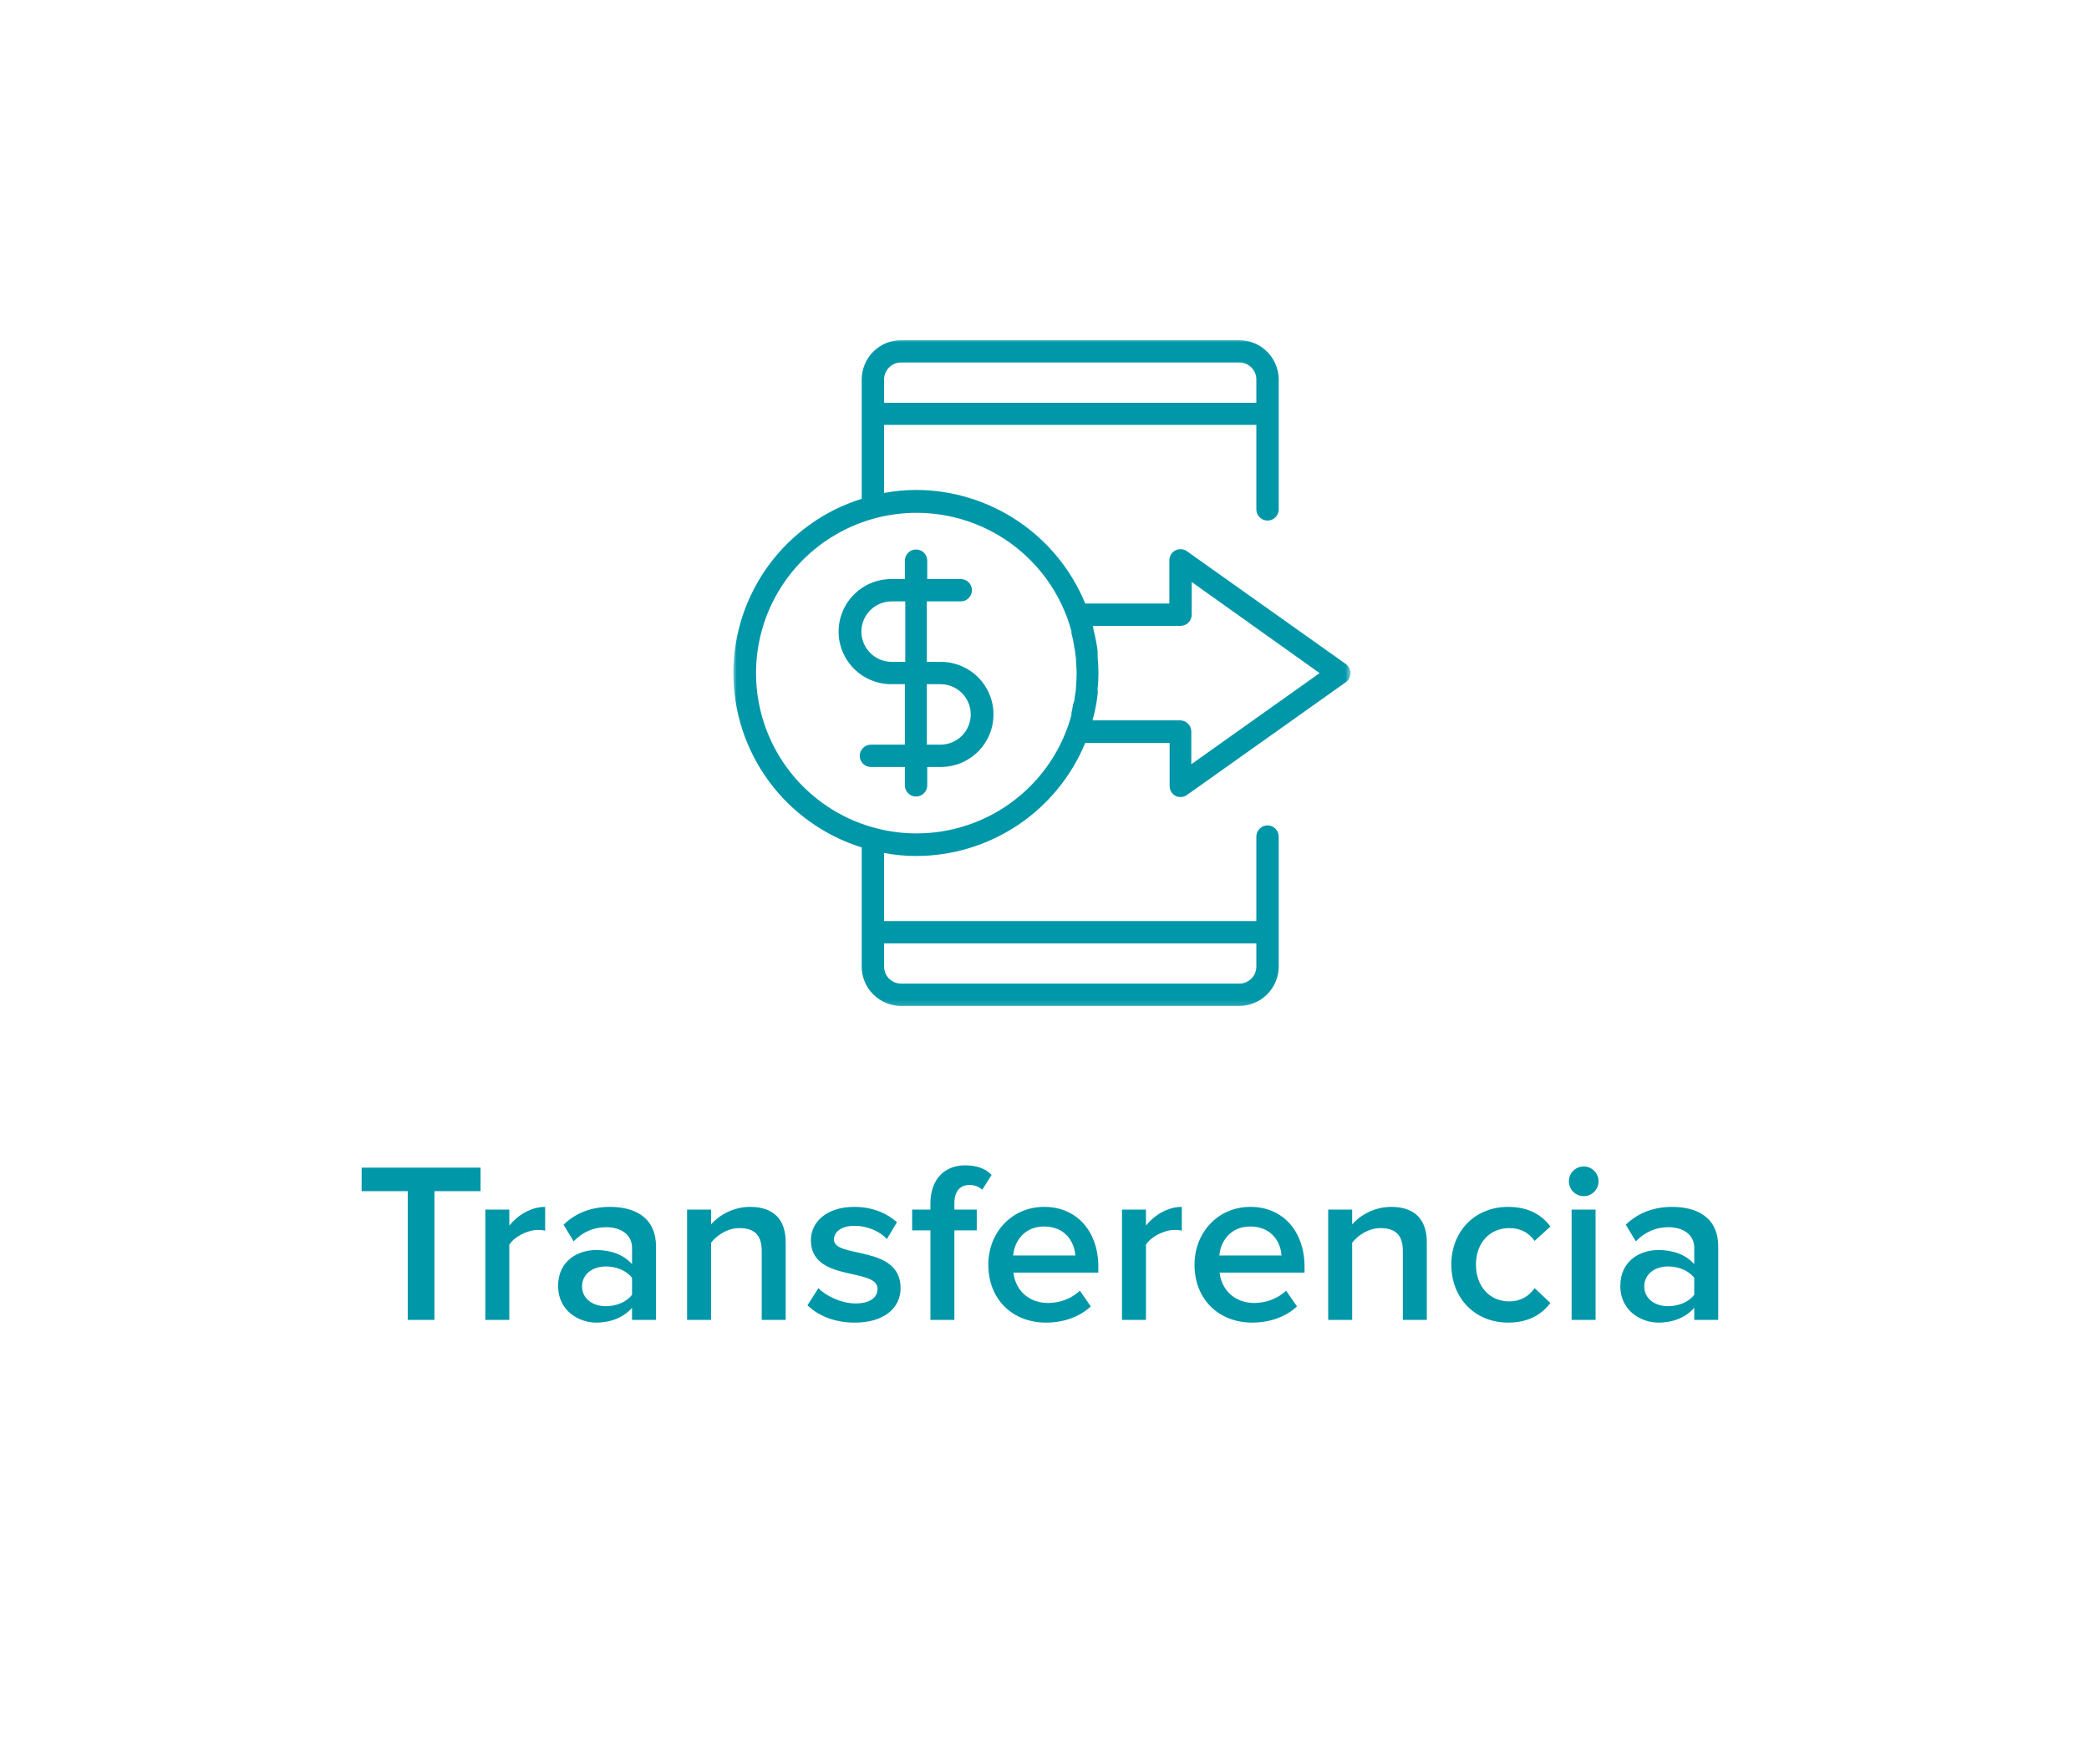 <svg width="302" height="255" viewBox="0 0 302 255" fill="none" xmlns="http://www.w3.org/2000/svg">
<g filter="url(#filter0_d_6672_301)">
<rect x="4" width="294" height="247" rx="44" fill="white"/>
</g>
<path d="M62.806 190.805H58.946V172.193H52.279V168.794H69.472V172.193H62.806V190.805ZM73.629 190.805H70.164V174.866H73.629V177.176C74.85 175.658 76.764 174.47 78.81 174.47V177.902C78.513 177.836 78.183 177.803 77.754 177.803C76.269 177.803 74.322 178.793 73.629 179.948V190.805ZM94.837 190.805H91.372V189.056C90.184 190.442 88.303 191.201 86.191 191.201C83.617 191.201 80.68 189.419 80.68 185.921C80.68 182.225 83.584 180.707 86.191 180.707C88.369 180.707 90.184 181.4 91.372 182.753V180.377C91.372 178.529 89.821 177.407 87.643 177.407C85.861 177.407 84.277 178.067 82.924 179.453L81.472 177.044C83.32 175.262 85.63 174.47 88.171 174.47C91.735 174.47 94.837 175.955 94.837 180.212V190.805ZM87.577 188.825C89.062 188.825 90.547 188.264 91.372 187.175V184.733C90.547 183.644 89.062 183.083 87.577 183.083C85.63 183.083 84.145 184.238 84.145 185.954C84.145 187.703 85.63 188.825 87.577 188.825ZM113.585 190.805H110.12V180.839C110.12 178.331 108.833 177.539 106.886 177.539C105.137 177.539 103.619 178.595 102.794 179.651V190.805H99.329V174.866H102.794V177.011C103.85 175.757 105.929 174.47 108.437 174.47C111.869 174.47 113.585 176.318 113.585 179.585V190.805ZM123.563 191.201C120.824 191.201 118.382 190.31 116.732 188.693L118.316 186.218C119.438 187.373 121.649 188.429 123.695 188.429C125.774 188.429 126.863 187.571 126.863 186.317C126.863 183.182 117.227 185.426 117.227 179.288C117.227 176.681 119.471 174.47 123.497 174.47C126.203 174.47 128.249 175.427 129.668 176.681L128.216 179.123C127.259 178.067 125.51 177.209 123.497 177.209C121.682 177.209 120.56 178.067 120.56 179.189C120.56 181.994 130.196 179.882 130.196 186.218C130.196 189.056 127.853 191.201 123.563 191.201ZM137.973 190.805H134.508V177.869H131.868V174.866H134.508V173.975C134.508 170.51 136.521 168.464 139.524 168.464C140.976 168.464 142.395 168.827 143.352 169.85L141.999 171.995C141.537 171.566 140.943 171.302 140.184 171.302C138.798 171.302 137.973 172.193 137.973 173.975V174.866H141.207V177.869H137.973V190.805ZM151.226 191.201C146.408 191.201 142.877 187.868 142.877 182.819C142.877 178.199 146.243 174.47 150.962 174.47C155.747 174.47 158.783 178.1 158.783 183.116V183.974H146.507C146.771 186.35 148.553 188.363 151.556 188.363C153.14 188.363 154.955 187.736 156.11 186.581L157.694 188.858C156.077 190.376 153.734 191.201 151.226 191.201ZM155.45 181.499C155.351 179.618 154.064 177.308 150.929 177.308C147.992 177.308 146.606 179.585 146.474 181.499H155.45ZM165.668 190.805H162.203V174.866H165.668V177.176C166.889 175.658 168.803 174.47 170.849 174.47V177.902C170.552 177.836 170.222 177.803 169.793 177.803C168.308 177.803 166.361 178.793 165.668 179.948V190.805ZM181.035 191.201C176.217 191.201 172.686 187.868 172.686 182.819C172.686 178.199 176.052 174.47 180.771 174.47C185.556 174.47 188.592 178.1 188.592 183.116V183.974H176.316C176.58 186.35 178.362 188.363 181.365 188.363C182.949 188.363 184.764 187.736 185.919 186.581L187.503 188.858C185.886 190.376 183.543 191.201 181.035 191.201ZM185.259 181.499C185.16 179.618 183.873 177.308 180.738 177.308C177.801 177.308 176.415 179.585 176.283 181.499H185.259ZM206.269 190.805H202.804V180.839C202.804 178.331 201.517 177.539 199.57 177.539C197.821 177.539 196.303 178.595 195.478 179.651V190.805H192.013V174.866H195.478V177.011C196.534 175.757 198.613 174.47 201.121 174.47C204.553 174.47 206.269 176.318 206.269 179.585V190.805ZM218.028 191.201C213.21 191.201 209.811 187.637 209.811 182.819C209.811 178.001 213.21 174.47 218.028 174.47C221.163 174.47 223.011 175.79 224.133 177.308L221.856 179.387C220.965 178.133 219.744 177.539 218.193 177.539C215.322 177.539 213.375 179.717 213.375 182.819C213.375 185.921 215.322 188.132 218.193 188.132C219.744 188.132 220.965 187.472 221.856 186.218L224.133 188.363C223.011 189.848 221.163 191.201 218.028 191.201ZM228.953 172.919C227.765 172.919 226.808 171.962 226.808 170.774C226.808 169.586 227.765 168.629 228.953 168.629C230.141 168.629 231.098 169.586 231.098 170.774C231.098 171.962 230.141 172.919 228.953 172.919ZM230.669 190.805H227.204V174.866H230.669V190.805ZM248.397 190.805H244.932V189.056C243.744 190.442 241.863 191.201 239.751 191.201C237.177 191.201 234.24 189.419 234.24 185.921C234.24 182.225 237.144 180.707 239.751 180.707C241.929 180.707 243.744 181.4 244.932 182.753V180.377C244.932 178.529 243.381 177.407 241.203 177.407C239.421 177.407 237.837 178.067 236.484 179.453L235.032 177.044C236.88 175.262 239.19 174.47 241.731 174.47C245.295 174.47 248.397 175.955 248.397 180.212V190.805ZM241.137 188.825C242.622 188.825 244.107 188.264 244.932 187.175V184.733C244.107 183.644 242.622 183.083 241.137 183.083C239.19 183.083 237.705 184.238 237.705 185.954C237.705 187.703 239.19 188.825 241.137 188.825Z" fill="#0097A9"/>
<mask id="mask0_6672_301" style="mask-type:luminance" maskUnits="userSpaceOnUse" x="106" y="49" width="90" height="97">
<path d="M106 49H195.301V145.808H106V49Z" fill="white"/>
</mask>
<g mask="url(#mask0_6672_301)">
<path d="M169.916 115.044C170.152 115.163 170.401 115.222 170.666 115.222C171.006 115.224 171.315 115.125 171.592 114.927L194.558 98.625C194.664 98.551 194.759 98.466 194.844 98.369C194.929 98.272 195.001 98.164 195.062 98.049C195.121 97.936 195.165 97.814 195.197 97.689C195.228 97.564 195.242 97.436 195.242 97.307C195.242 97.177 195.228 97.05 195.197 96.925C195.165 96.799 195.121 96.678 195.062 96.565C195.001 96.45 194.929 96.342 194.844 96.245C194.759 96.148 194.664 96.063 194.558 95.988L171.592 79.687C171.315 79.489 171.006 79.39 170.666 79.392C170.401 79.392 170.152 79.451 169.916 79.568C169.649 79.71 169.436 79.908 169.281 80.166C169.125 80.425 169.048 80.704 169.048 81.006V87.246H156.886C156.391 86.041 155.811 84.88 155.145 83.76C154.48 82.64 153.734 81.576 152.911 80.567C152.086 79.556 151.194 78.613 150.229 77.736C149.267 76.858 148.243 76.055 147.162 75.329C146.08 74.601 144.949 73.958 143.772 73.398C142.595 72.838 141.384 72.367 140.136 71.987C138.889 71.604 137.621 71.317 136.333 71.123C135.042 70.929 133.746 70.83 132.442 70.828C130.885 70.832 129.34 70.975 127.809 71.261V61.419H181.626V73.643C181.626 73.857 181.669 74.063 181.75 74.26C181.833 74.458 181.95 74.632 182.102 74.783C182.253 74.933 182.427 75.05 182.625 75.131C182.823 75.214 183.028 75.254 183.242 75.254C183.456 75.254 183.663 75.214 183.861 75.131C184.059 75.05 184.233 74.933 184.385 74.783C184.536 74.632 184.654 74.458 184.734 74.26C184.817 74.063 184.858 73.857 184.86 73.643V54.862C184.858 54.488 184.819 54.118 184.747 53.754C184.672 53.388 184.565 53.032 184.421 52.688C184.277 52.343 184.102 52.015 183.893 51.706C183.685 51.396 183.448 51.109 183.185 50.844C182.921 50.581 182.633 50.345 182.322 50.136C182.013 49.93 181.685 49.754 181.339 49.611C180.993 49.467 180.639 49.358 180.271 49.285C179.905 49.21 179.535 49.174 179.161 49.172H130.272C129.9 49.172 129.528 49.208 129.162 49.281C128.794 49.354 128.438 49.463 128.092 49.605C127.746 49.748 127.419 49.924 127.107 50.13C126.796 50.339 126.509 50.575 126.244 50.838C125.981 51.103 125.744 51.39 125.536 51.702C125.328 52.011 125.152 52.339 125.01 52.684C124.867 53.03 124.757 53.386 124.685 53.752C124.612 54.118 124.575 54.488 124.575 54.862V72.108C123.908 72.316 123.251 72.549 122.604 72.81C121.955 73.07 121.318 73.356 120.693 73.665C120.066 73.977 119.453 74.312 118.854 74.67C118.256 75.03 117.671 75.412 117.103 75.817C116.535 76.223 115.983 76.65 115.447 77.099C114.913 77.548 114.395 78.017 113.898 78.506C113.401 78.998 112.923 79.505 112.466 80.033C112.009 80.561 111.574 81.105 111.16 81.667C110.745 82.229 110.355 82.808 109.987 83.4C109.619 83.995 109.275 84.601 108.956 85.222C108.636 85.841 108.341 86.474 108.072 87.117C107.801 87.762 107.558 88.415 107.34 89.076C107.122 89.74 106.931 90.411 106.766 91.088C106.602 91.768 106.464 92.451 106.353 93.139C106.244 93.829 106.161 94.52 106.106 95.216C106.05 95.912 106.023 96.609 106.023 97.307C106.023 98.005 106.05 98.702 106.106 99.398C106.161 100.091 106.244 100.785 106.353 101.475C106.464 102.162 106.602 102.846 106.766 103.525C106.931 104.203 107.122 104.874 107.34 105.537C107.558 106.199 107.801 106.852 108.072 107.497C108.341 108.14 108.636 108.773 108.956 109.392C109.275 110.013 109.619 110.619 109.987 111.214C110.355 111.806 110.745 112.383 111.16 112.945C111.574 113.507 112.009 114.053 112.466 114.581C112.923 115.109 113.401 115.616 113.898 116.108C114.395 116.597 114.913 117.066 115.447 117.515C115.983 117.964 116.535 118.391 117.103 118.797C117.671 119.202 118.256 119.584 118.854 119.944C119.453 120.302 120.066 120.637 120.693 120.949C121.318 121.258 121.955 121.543 122.604 121.804C123.251 122.063 123.908 122.298 124.575 122.506V139.733C124.575 140.105 124.612 140.475 124.685 140.841C124.757 141.209 124.867 141.565 125.01 141.909C125.152 142.255 125.328 142.582 125.536 142.894C125.744 143.203 125.981 143.49 126.244 143.755C126.509 144.02 126.796 144.255 127.107 144.463C127.419 144.669 127.746 144.845 128.092 144.989C128.438 145.132 128.794 145.24 129.162 145.312C129.528 145.385 129.9 145.422 130.272 145.422H179.161C179.535 145.42 179.905 145.383 180.271 145.308C180.639 145.236 180.993 145.126 181.339 144.983C181.685 144.839 182.013 144.665 182.322 144.457C182.633 144.249 182.921 144.014 183.185 143.749C183.448 143.486 183.685 143.199 183.893 142.888C184.102 142.578 184.277 142.251 184.421 141.907C184.565 141.561 184.672 141.207 184.747 140.841C184.819 140.475 184.858 140.105 184.86 139.733V120.931C184.858 120.718 184.817 120.512 184.734 120.314C184.654 120.118 184.536 119.944 184.385 119.792C184.233 119.64 184.059 119.525 183.861 119.442C183.663 119.361 183.456 119.321 183.242 119.321C183.028 119.321 182.823 119.361 182.625 119.442C182.427 119.525 182.253 119.64 182.102 119.792C181.95 119.944 181.833 120.118 181.75 120.314C181.669 120.512 181.626 120.718 181.626 120.931V133.157H127.809V123.313C129.34 123.598 130.885 123.743 132.442 123.745C133.744 123.745 135.038 123.648 136.326 123.456C137.613 123.264 138.881 122.979 140.124 122.601C141.37 122.223 142.581 121.756 143.758 121.199C144.935 120.641 146.063 120.002 147.145 119.278C148.227 118.556 149.251 117.758 150.213 116.884C151.178 116.008 152.072 115.07 152.897 114.063C153.722 113.058 154.47 111.998 155.137 110.882C155.807 109.766 156.389 108.607 156.886 107.406H169.089V113.646C169.091 113.938 169.165 114.207 169.313 114.457C169.463 114.708 169.663 114.902 169.916 115.044ZM170.666 104.138H157.97C157.97 103.98 157.97 103.822 158.069 103.665C158.207 103.115 158.344 102.544 158.444 101.972C158.543 101.402 158.621 100.91 158.68 100.379C158.739 99.847 158.68 99.867 158.68 99.61C158.838 98.075 158.838 96.538 158.68 95.004C158.68 94.747 158.68 94.492 158.68 94.235C158.68 93.98 158.543 93.174 158.444 92.642C158.344 92.11 158.207 91.499 158.069 90.947C158.069 90.791 158.069 90.633 157.97 90.476H170.666C170.88 90.476 171.086 90.435 171.285 90.353C171.483 90.272 171.657 90.154 171.808 90.003C171.96 89.851 172.077 89.677 172.158 89.479C172.241 89.281 172.282 89.074 172.282 88.862V84.136L190.773 97.307L172.223 110.478V105.752C172.223 105.543 172.185 105.341 172.106 105.149C172.027 104.955 171.916 104.781 171.77 104.631C171.624 104.482 171.457 104.362 171.266 104.277C171.074 104.193 170.874 104.146 170.666 104.138ZM155.546 99.453C155.546 99.847 155.447 100.241 155.388 100.654C155.329 101.066 155.388 101.186 155.25 101.461C155.111 101.736 155.032 102.524 154.895 103.056C154.895 103.153 154.895 103.252 154.895 103.37C154.737 103.962 154.541 104.532 154.342 105.123C154.191 105.547 154.027 105.966 153.849 106.381C153.673 106.795 153.485 107.204 153.285 107.606C153.085 108.011 152.872 108.407 152.648 108.797C152.425 109.189 152.191 109.574 151.944 109.95C151.697 110.328 151.441 110.698 151.174 111.06C150.907 111.422 150.628 111.776 150.34 112.124C150.051 112.47 149.754 112.807 149.445 113.135C149.137 113.464 148.82 113.784 148.492 114.095C148.167 114.405 147.831 114.706 147.487 114.997C147.143 115.286 146.789 115.568 146.43 115.839C146.07 116.108 145.702 116.368 145.325 116.617C144.949 116.866 144.567 117.104 144.177 117.331C143.786 117.557 143.392 117.772 142.99 117.976C142.587 118.178 142.179 118.37 141.766 118.55C141.352 118.73 140.935 118.898 140.51 119.054C140.088 119.21 139.661 119.351 139.228 119.483C138.798 119.614 138.363 119.731 137.924 119.836C137.485 119.942 137.044 120.035 136.601 120.114C136.157 120.192 135.712 120.259 135.263 120.314C134.816 120.366 134.367 120.407 133.916 120.435C133.467 120.463 133.016 120.478 132.565 120.478C132.114 120.48 131.663 120.467 131.214 120.443C130.763 120.417 130.314 120.38 129.867 120.328C129.419 120.277 128.972 120.213 128.529 120.136C128.084 120.059 127.643 119.97 127.204 119.867C126.765 119.764 126.329 119.648 125.896 119.521C125.465 119.392 125.036 119.252 124.612 119.098C124.189 118.945 123.768 118.781 123.354 118.603C122.939 118.425 122.531 118.235 122.128 118.035C121.724 117.832 121.328 117.62 120.937 117.396C120.545 117.171 120.161 116.937 119.785 116.69C119.407 116.443 119.038 116.184 118.676 115.915C118.312 115.648 117.959 115.369 117.613 115.08C117.267 114.791 116.931 114.494 116.602 114.184C116.274 113.875 115.955 113.557 115.645 113.232C115.336 112.904 115.034 112.569 114.745 112.223C114.454 111.879 114.175 111.527 113.904 111.165C113.635 110.805 113.376 110.435 113.128 110.059C112.879 109.685 112.642 109.301 112.418 108.912C112.191 108.522 111.977 108.126 111.775 107.723C111.572 107.321 111.38 106.914 111.202 106.5C111.022 106.087 110.857 105.669 110.701 105.246C110.547 104.823 110.406 104.395 110.276 103.964C110.147 103.533 110.029 103.099 109.924 102.66C109.821 102.221 109.73 101.782 109.651 101.337C109.572 100.894 109.508 100.449 109.455 100.003C109.403 99.554 109.362 99.107 109.336 98.656C109.312 98.207 109.297 97.758 109.297 97.307C109.297 96.856 109.312 96.407 109.336 95.958C109.362 95.507 109.403 95.06 109.455 94.611C109.508 94.164 109.572 93.719 109.651 93.277C109.73 92.832 109.821 92.391 109.924 91.954C110.029 91.515 110.147 91.081 110.276 90.65C110.406 90.219 110.547 89.79 110.701 89.368C110.857 88.945 111.022 88.526 111.202 88.114C111.38 87.699 111.572 87.293 111.775 86.89C111.977 86.488 112.191 86.092 112.418 85.701C112.642 85.313 112.879 84.929 113.128 84.553C113.376 84.179 113.635 83.808 113.904 83.449C114.175 83.087 114.454 82.735 114.745 82.391C115.034 82.045 115.336 81.71 115.645 81.382C115.955 81.056 116.274 80.737 116.602 80.429C116.931 80.12 117.267 79.823 117.613 79.534C117.959 79.244 118.312 78.965 118.676 78.696C119.038 78.429 119.407 78.171 119.785 77.924C120.161 77.677 120.545 77.443 120.937 77.218C121.328 76.994 121.724 76.781 122.128 76.579C122.531 76.379 122.939 76.189 123.354 76.011C123.768 75.833 124.189 75.669 124.612 75.515C125.036 75.362 125.465 75.222 125.896 75.093C126.329 74.965 126.765 74.85 127.204 74.747C127.643 74.644 128.084 74.555 128.529 74.478C128.972 74.401 129.419 74.336 129.867 74.286C130.314 74.233 130.763 74.197 131.214 74.171C131.663 74.146 132.114 74.134 132.565 74.136C133.016 74.136 133.467 74.15 133.916 74.179C134.367 74.207 134.816 74.248 135.263 74.3C135.712 74.355 136.157 74.421 136.601 74.5C137.044 74.579 137.485 74.672 137.924 74.777C138.363 74.882 138.798 75 139.228 75.131C139.661 75.263 140.088 75.404 140.51 75.56C140.935 75.716 141.352 75.883 141.766 76.063C142.179 76.243 142.587 76.436 142.99 76.638C143.392 76.842 143.786 77.056 144.177 77.283C144.567 77.509 144.949 77.748 145.325 77.997C145.702 78.245 146.07 78.506 146.43 78.775C146.789 79.046 147.143 79.327 147.487 79.617C147.831 79.908 148.167 80.209 148.492 80.518C148.82 80.83 149.137 81.149 149.445 81.479C149.754 81.806 150.051 82.144 150.34 82.49C150.628 82.836 150.907 83.192 151.174 83.554C151.441 83.916 151.697 84.286 151.944 84.664C152.191 85.04 152.425 85.424 152.648 85.817C152.872 86.207 153.085 86.603 153.285 87.008C153.485 87.41 153.673 87.819 153.849 88.233C154.027 88.648 154.191 89.066 154.342 89.491C154.541 90.061 154.737 90.652 154.895 91.244C154.895 91.362 154.895 91.461 154.895 91.558C155.04 92.096 155.157 92.627 155.25 93.153C155.25 93.428 155.348 93.703 155.388 93.96C155.426 94.217 155.505 94.767 155.546 95.161C155.546 95.869 155.645 96.579 155.645 97.307C155.645 98.035 155.604 98.745 155.546 99.453ZM181.626 58.227H127.809V54.862C127.809 54.701 127.825 54.541 127.855 54.381C127.888 54.223 127.934 54.07 127.997 53.92C128.058 53.77 128.134 53.629 128.223 53.495C128.314 53.36 128.416 53.236 128.531 53.121C128.644 53.008 128.769 52.905 128.905 52.816C129.038 52.727 129.18 52.65 129.33 52.587C129.479 52.527 129.633 52.48 129.793 52.448C129.95 52.417 130.11 52.401 130.272 52.401H179.161C179.323 52.401 179.485 52.417 179.643 52.448C179.802 52.48 179.956 52.527 180.106 52.587C180.255 52.65 180.397 52.727 180.53 52.816C180.666 52.905 180.789 53.008 180.904 53.121C181.02 53.236 181.121 53.36 181.212 53.495C181.301 53.629 181.378 53.77 181.438 53.92C181.501 54.07 181.547 54.223 181.58 54.381C181.61 54.541 181.626 54.701 181.626 54.862V58.227ZM127.809 136.386H181.626V139.733C181.626 139.893 181.61 140.055 181.58 140.212C181.547 140.37 181.501 140.524 181.438 140.673C181.378 140.823 181.301 140.965 181.212 141.1C181.121 141.234 181.02 141.357 180.904 141.472C180.789 141.586 180.666 141.689 180.53 141.778C180.397 141.869 180.255 141.943 180.106 142.006C179.956 142.067 179.802 142.113 179.643 142.146C179.485 142.178 179.323 142.192 179.161 142.192H130.272C130.11 142.192 129.95 142.178 129.793 142.146C129.633 142.113 129.479 142.067 129.33 142.006C129.18 141.943 129.038 141.869 128.905 141.778C128.769 141.689 128.644 141.586 128.531 141.472C128.416 141.357 128.314 141.234 128.223 141.1C128.134 140.965 128.058 140.823 127.997 140.673C127.934 140.524 127.888 140.37 127.855 140.212C127.825 140.055 127.809 139.893 127.809 139.733V136.386Z" fill="#0097A9"/>
</g>
<path d="M135.96 95.68H133.989V86.938H138.896C139.111 86.938 139.317 86.897 139.515 86.815C139.713 86.734 139.889 86.616 140.041 86.465C140.191 86.315 140.308 86.139 140.391 85.941C140.472 85.745 140.514 85.539 140.514 85.324C140.514 85.11 140.472 84.904 140.391 84.705C140.308 84.509 140.191 84.333 140.041 84.182C139.889 84.032 139.713 83.915 139.515 83.832C139.317 83.751 139.111 83.71 138.896 83.71H134.047V81.051C134.047 80.839 134.007 80.633 133.924 80.434C133.843 80.236 133.726 80.062 133.574 79.911C133.422 79.759 133.248 79.642 133.05 79.561C132.852 79.478 132.646 79.438 132.431 79.438C132.217 79.438 132.011 79.478 131.813 79.561C131.614 79.642 131.441 79.759 131.289 79.911C131.137 80.062 131.02 80.236 130.937 80.434C130.856 80.633 130.814 80.839 130.814 81.051V83.71H128.844C128.345 83.71 127.849 83.759 127.36 83.856C126.868 83.953 126.393 84.097 125.932 84.289C125.469 84.479 125.032 84.713 124.616 84.99C124.201 85.268 123.817 85.583 123.463 85.935C123.109 86.289 122.794 86.673 122.516 87.088C122.239 87.502 122.005 87.939 121.813 88.4C121.623 88.861 121.477 89.336 121.38 89.826C121.283 90.315 121.234 90.811 121.234 91.308C121.234 91.807 121.283 92.303 121.38 92.792C121.477 93.282 121.623 93.757 121.813 94.218C122.005 94.677 122.239 95.116 122.516 95.53C122.794 95.945 123.109 96.329 123.463 96.683C123.817 97.035 124.201 97.35 124.616 97.627C125.032 97.904 125.469 98.139 125.932 98.329C126.393 98.521 126.868 98.665 127.36 98.762C127.849 98.859 128.345 98.907 128.844 98.907H130.814V107.65H125.906C125.691 107.65 125.485 107.69 125.287 107.773C125.089 107.854 124.915 107.971 124.763 108.123C124.611 108.272 124.494 108.448 124.413 108.647C124.33 108.843 124.29 109.049 124.29 109.263C124.29 109.478 124.33 109.684 124.413 109.882C124.494 110.078 124.611 110.254 124.763 110.406C124.915 110.555 125.089 110.673 125.287 110.756C125.485 110.837 125.691 110.877 125.906 110.877H130.814V113.536C130.814 113.749 130.856 113.955 130.937 114.153C131.02 114.351 131.137 114.525 131.289 114.677C131.441 114.828 131.614 114.946 131.813 115.027C132.011 115.11 132.217 115.15 132.431 115.15C132.646 115.15 132.852 115.11 133.05 115.027C133.248 114.946 133.422 114.828 133.574 114.677C133.726 114.525 133.843 114.351 133.924 114.153C134.007 113.955 134.047 113.749 134.047 113.536V110.877H136.019C136.518 110.877 137.014 110.828 137.503 110.731C137.993 110.632 138.468 110.489 138.929 110.299C139.39 110.107 139.829 109.872 140.243 109.595C140.66 109.318 141.044 109.002 141.396 108.651C141.75 108.297 142.065 107.914 142.342 107.498C142.619 107.083 142.854 106.647 143.044 106.185C143.236 105.724 143.38 105.249 143.477 104.76C143.574 104.27 143.622 103.777 143.622 103.28C143.622 102.78 143.574 102.287 143.477 101.797C143.38 101.308 143.236 100.833 143.044 100.372C142.854 99.91 142.619 99.474 142.342 99.059C142.065 98.643 141.75 98.26 141.396 97.906C141.044 97.555 140.66 97.239 140.243 96.962C139.829 96.685 139.39 96.451 138.929 96.258C138.468 96.068 137.993 95.925 137.503 95.826C137.014 95.728 136.518 95.68 136.019 95.68H135.96ZM135.96 107.65H133.989V98.907H135.96C136.247 98.907 136.533 98.936 136.814 98.992C137.095 99.047 137.37 99.13 137.635 99.241C137.9 99.35 138.152 99.486 138.391 99.646C138.63 99.803 138.852 99.985 139.054 100.188C139.258 100.392 139.438 100.612 139.598 100.851C139.758 101.089 139.893 101.34 140.003 101.605C140.114 101.872 140.197 102.145 140.251 102.426C140.308 102.707 140.336 102.992 140.336 103.28C140.336 103.565 140.308 103.85 140.251 104.131C140.197 104.412 140.114 104.685 140.003 104.952C139.893 105.217 139.758 105.468 139.598 105.706C139.438 105.945 139.258 106.165 139.054 106.369C138.852 106.572 138.63 106.754 138.391 106.913C138.152 107.071 137.9 107.207 137.635 107.316C137.37 107.427 137.095 107.51 136.814 107.565C136.533 107.621 136.247 107.65 135.96 107.65ZM124.527 91.308C124.527 91.023 124.555 90.738 124.609 90.457C124.666 90.175 124.749 89.903 124.858 89.636C124.969 89.371 125.105 89.12 125.263 88.881C125.422 88.643 125.604 88.422 125.809 88.218C126.011 88.016 126.231 87.834 126.472 87.674C126.711 87.516 126.961 87.381 127.228 87.272C127.493 87.16 127.766 87.078 128.049 87.023C128.33 86.966 128.615 86.938 128.903 86.938H130.874V95.68H128.903C128.615 95.678 128.33 95.65 128.049 95.593C127.768 95.534 127.495 95.451 127.23 95.342C126.965 95.231 126.715 95.096 126.476 94.936C126.237 94.778 126.017 94.596 125.813 94.394C125.61 94.192 125.428 93.971 125.269 93.733C125.109 93.494 124.975 93.243 124.864 92.978C124.753 92.713 124.67 92.44 124.614 92.159C124.557 91.88 124.527 91.595 124.527 91.308Z" fill="#0097A9"/>
<defs>
<filter id="filter0_d_6672_301" x="0" y="0" width="302" height="255" filterUnits="userSpaceOnUse" color-interpolation-filters="sRGB">
<feFlood flood-opacity="0" result="BackgroundImageFix"/>
<feColorMatrix in="SourceAlpha" type="matrix" values="0 0 0 0 0 0 0 0 0 0 0 0 0 0 0 0 0 0 127 0" result="hardAlpha"/>
<feOffset dy="4"/>
<feGaussianBlur stdDeviation="2"/>
<feComposite in2="hardAlpha" operator="out"/>
<feColorMatrix type="matrix" values="0 0 0 0 0 0 0 0 0 0 0 0 0 0 0 0 0 0 0.25 0"/>
<feBlend mode="normal" in2="BackgroundImageFix" result="effect1_dropShadow_6672_301"/>
<feBlend mode="normal" in="SourceGraphic" in2="effect1_dropShadow_6672_301" result="shape"/>
</filter>
</defs>
</svg>
